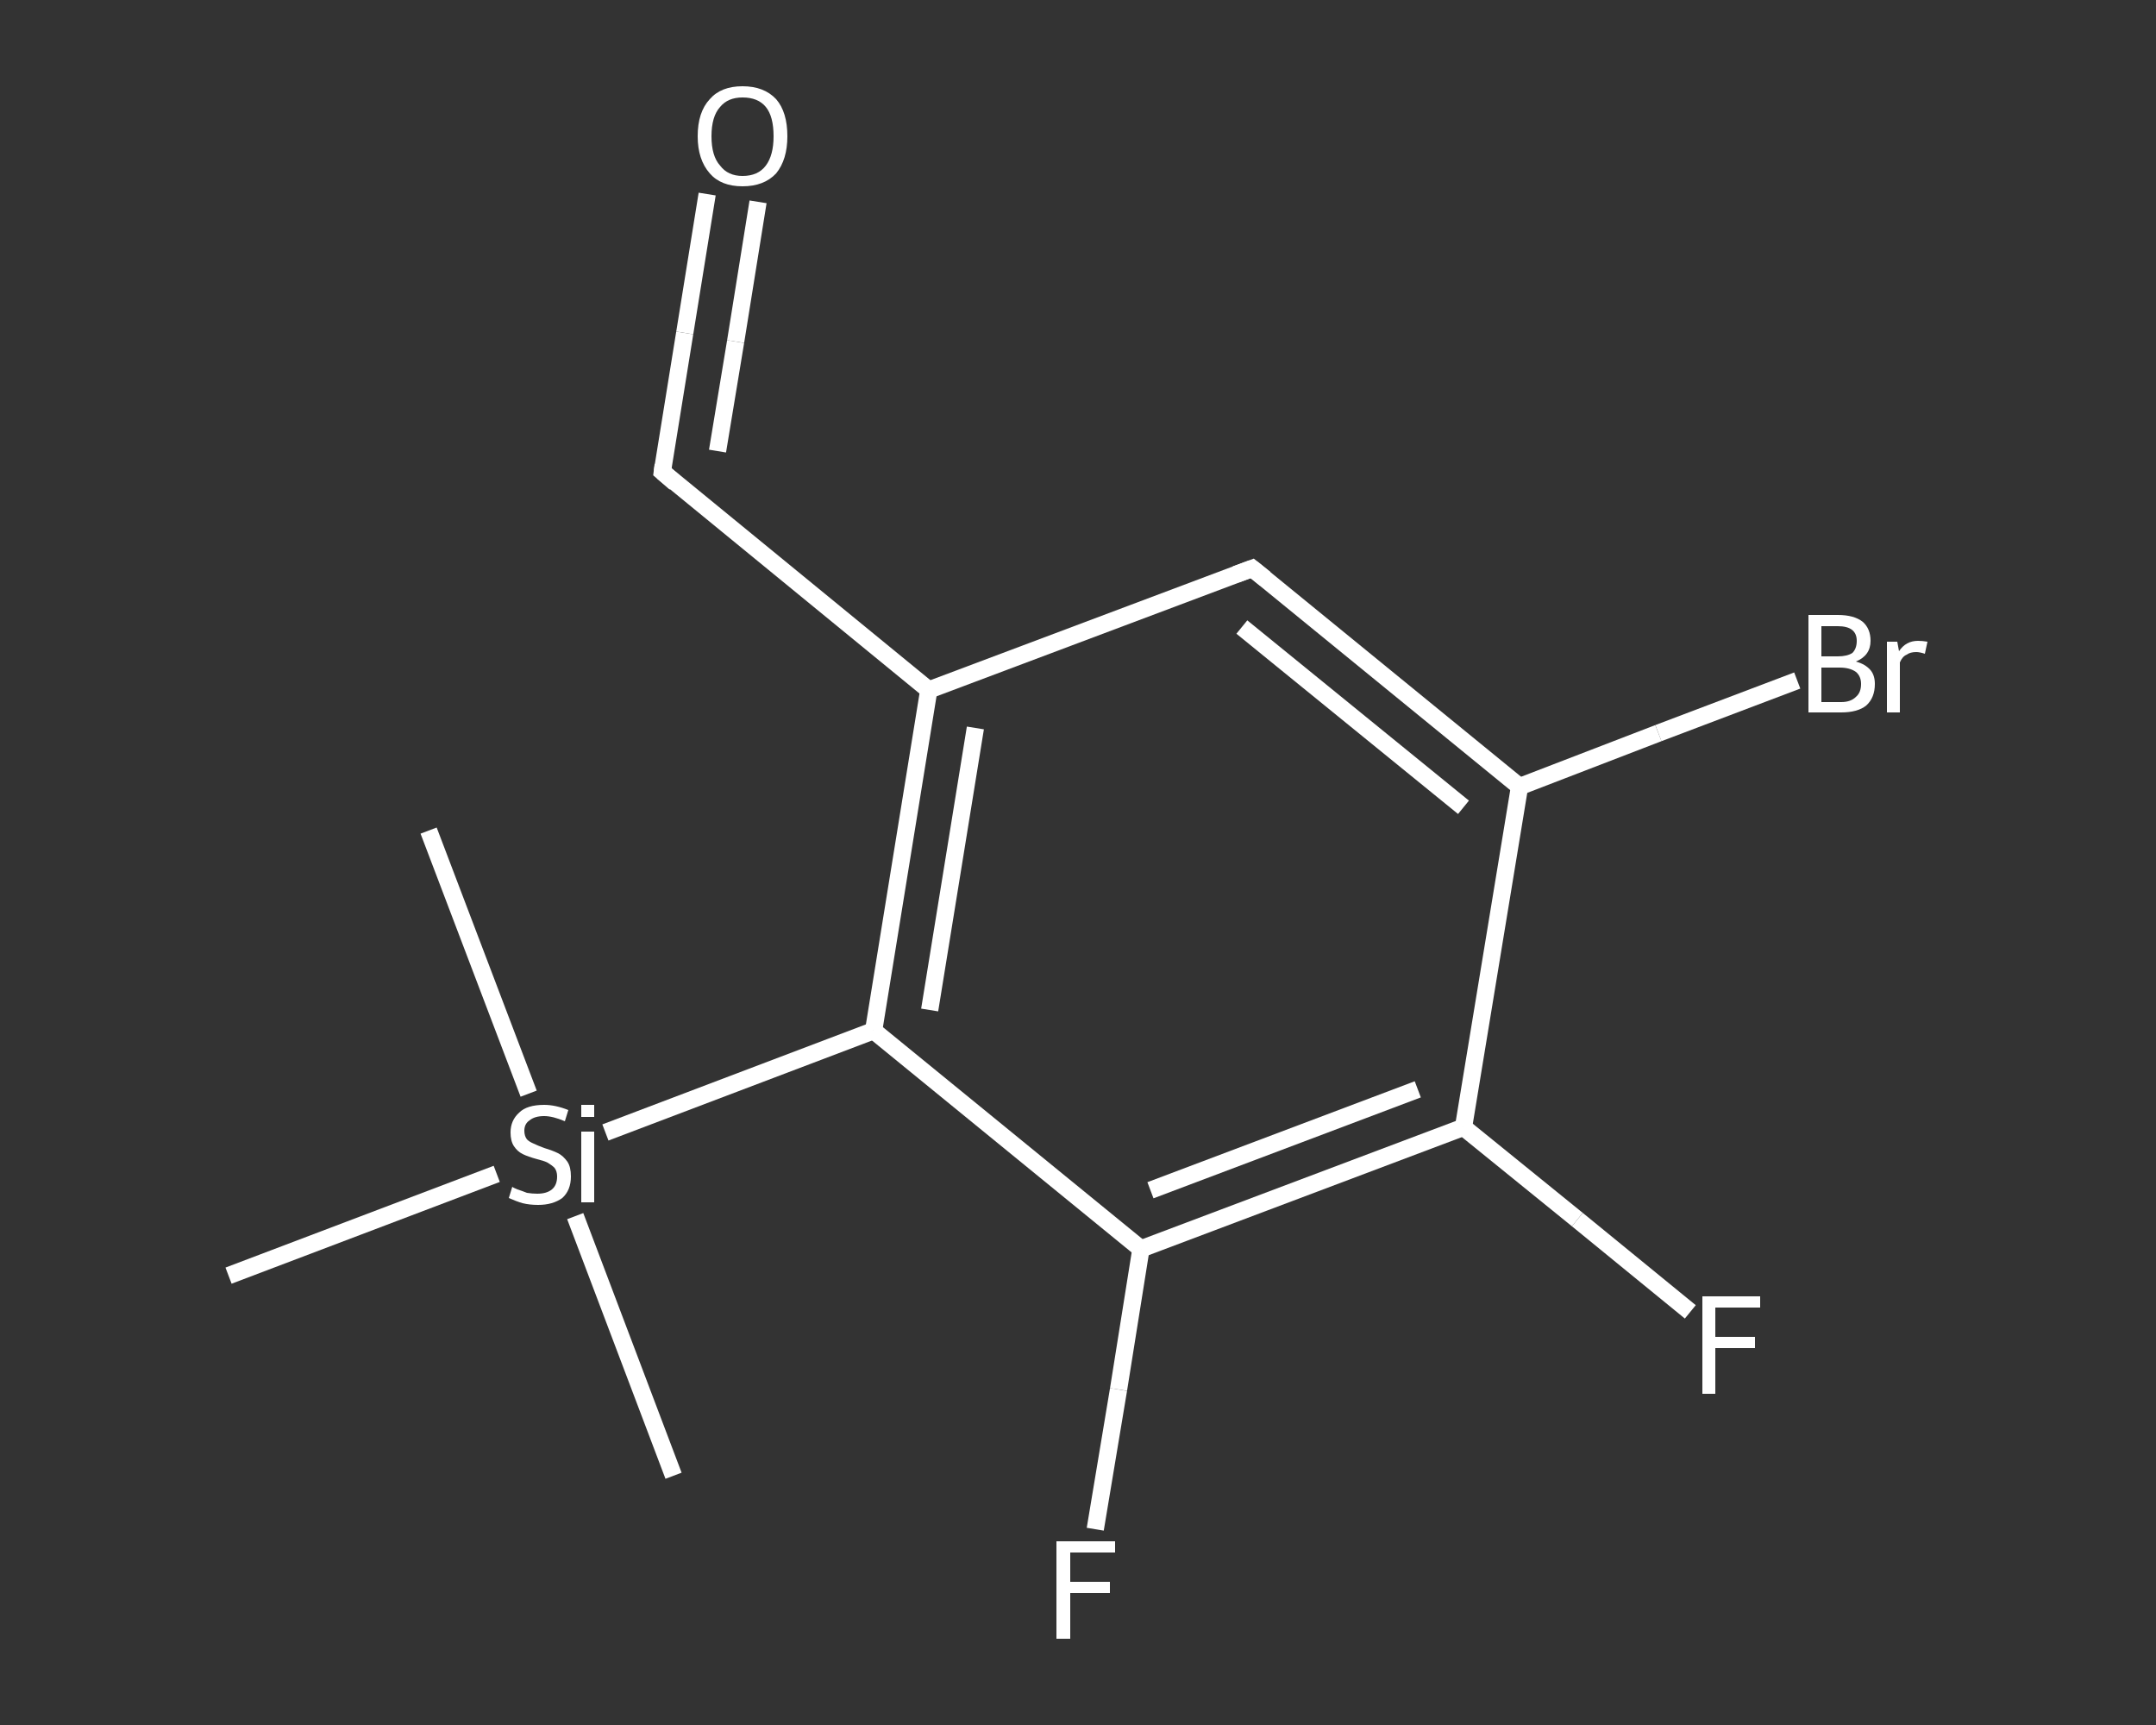<?xml version='1.0' encoding='iso-8859-1'?>
<svg version='1.1' baseProfile='full'
              xmlns='http://www.w3.org/2000/svg'
                      xmlns:rdkit='http://www.rdkit.org/xml'
                      xmlns:xlink='http://www.w3.org/1999/xlink'
                  xml:space='preserve'
width='250px' height='200px' viewBox='0 0 250 200'>
<rect x="0" y="0" width="250" height="200" fill="#333333" stroke="none"/>
<!-- END OF HEADER -->
<rect style='opacity:1.0;fill:transparent;stroke:none' width='250.0' height='200.0' x='0.0' y='0.0'> </rect>
<path class='bond-0 atom-0 atom-1' d='M 49.7,96.3 L 61.3,126.8' style='fill:none;fill-rule:evenodd;stroke:#FFFFFF;stroke-width:2.0px;stroke-linecap:butt;stroke-linejoin:miter;stroke-opacity:1' />
<path class='bond-1 atom-1 atom-2' d='M 66.7,141.0 L 78.1,171.1' style='fill:none;fill-rule:evenodd;stroke:#FFFFFF;stroke-width:2.0px;stroke-linecap:butt;stroke-linejoin:miter;stroke-opacity:1' />
<path class='bond-2 atom-1 atom-3' d='M 57.6,136.1 L 26.5,147.9' style='fill:none;fill-rule:evenodd;stroke:#FFFFFF;stroke-width:2.0px;stroke-linecap:butt;stroke-linejoin:miter;stroke-opacity:1' />
<path class='bond-3 atom-1 atom-4' d='M 70.2,131.3 L 101.3,119.5' style='fill:none;fill-rule:evenodd;stroke:#FFFFFF;stroke-width:2.0px;stroke-linecap:butt;stroke-linejoin:miter;stroke-opacity:1' />
<path class='bond-4 atom-4 atom-5' d='M 101.3,119.5 L 107.7,80.0' style='fill:none;fill-rule:evenodd;stroke:#FFFFFF;stroke-width:2.0px;stroke-linecap:butt;stroke-linejoin:miter;stroke-opacity:1' />
<path class='bond-4 atom-4 atom-5' d='M 107.8,117.1 L 113.1,84.4' style='fill:none;fill-rule:evenodd;stroke:#FFFFFF;stroke-width:2.0px;stroke-linecap:butt;stroke-linejoin:miter;stroke-opacity:1' />
<path class='bond-5 atom-5 atom-6' d='M 107.7,80.0 L 76.8,54.7' style='fill:none;fill-rule:evenodd;stroke:#FFFFFF;stroke-width:2.0px;stroke-linecap:butt;stroke-linejoin:miter;stroke-opacity:1' />
<path class='bond-6 atom-6 atom-7' d='M 76.8,54.7 L 79.4,38.6' style='fill:none;fill-rule:evenodd;stroke:#FFFFFF;stroke-width:2.0px;stroke-linecap:butt;stroke-linejoin:miter;stroke-opacity:1' />
<path class='bond-6 atom-6 atom-7' d='M 79.4,38.6 L 82.0,22.5' style='fill:none;fill-rule:evenodd;stroke:#FFFFFF;stroke-width:2.0px;stroke-linecap:butt;stroke-linejoin:miter;stroke-opacity:1' />
<path class='bond-6 atom-6 atom-7' d='M 83.2,52.3 L 85.3,39.6' style='fill:none;fill-rule:evenodd;stroke:#FFFFFF;stroke-width:2.0px;stroke-linecap:butt;stroke-linejoin:miter;stroke-opacity:1' />
<path class='bond-6 atom-6 atom-7' d='M 85.3,39.6 L 87.9,23.4' style='fill:none;fill-rule:evenodd;stroke:#FFFFFF;stroke-width:2.0px;stroke-linecap:butt;stroke-linejoin:miter;stroke-opacity:1' />
<path class='bond-7 atom-5 atom-8' d='M 107.7,80.0 L 145.2,65.9' style='fill:none;fill-rule:evenodd;stroke:#FFFFFF;stroke-width:2.0px;stroke-linecap:butt;stroke-linejoin:miter;stroke-opacity:1' />
<path class='bond-8 atom-8 atom-9' d='M 145.2,65.9 L 176.2,91.2' style='fill:none;fill-rule:evenodd;stroke:#FFFFFF;stroke-width:2.0px;stroke-linecap:butt;stroke-linejoin:miter;stroke-opacity:1' />
<path class='bond-8 atom-8 atom-9' d='M 144.0,72.7 L 169.7,93.6' style='fill:none;fill-rule:evenodd;stroke:#FFFFFF;stroke-width:2.0px;stroke-linecap:butt;stroke-linejoin:miter;stroke-opacity:1' />
<path class='bond-9 atom-9 atom-10' d='M 176.2,91.2 L 192.3,85.0' style='fill:none;fill-rule:evenodd;stroke:#FFFFFF;stroke-width:2.0px;stroke-linecap:butt;stroke-linejoin:miter;stroke-opacity:1' />
<path class='bond-9 atom-9 atom-10' d='M 192.3,85.0 L 208.4,78.9' style='fill:none;fill-rule:evenodd;stroke:#FFFFFF;stroke-width:2.0px;stroke-linecap:butt;stroke-linejoin:miter;stroke-opacity:1' />
<path class='bond-10 atom-9 atom-11' d='M 176.2,91.2 L 169.7,130.7' style='fill:none;fill-rule:evenodd;stroke:#FFFFFF;stroke-width:2.0px;stroke-linecap:butt;stroke-linejoin:miter;stroke-opacity:1' />
<path class='bond-11 atom-11 atom-12' d='M 169.7,130.7 L 182.9,141.4' style='fill:none;fill-rule:evenodd;stroke:#FFFFFF;stroke-width:2.0px;stroke-linecap:butt;stroke-linejoin:miter;stroke-opacity:1' />
<path class='bond-11 atom-11 atom-12' d='M 182.9,141.4 L 196.0,152.1' style='fill:none;fill-rule:evenodd;stroke:#FFFFFF;stroke-width:2.0px;stroke-linecap:butt;stroke-linejoin:miter;stroke-opacity:1' />
<path class='bond-12 atom-11 atom-13' d='M 169.7,130.7 L 132.3,144.8' style='fill:none;fill-rule:evenodd;stroke:#FFFFFF;stroke-width:2.0px;stroke-linecap:butt;stroke-linejoin:miter;stroke-opacity:1' />
<path class='bond-12 atom-11 atom-13' d='M 164.4,126.3 L 133.4,138.0' style='fill:none;fill-rule:evenodd;stroke:#FFFFFF;stroke-width:2.0px;stroke-linecap:butt;stroke-linejoin:miter;stroke-opacity:1' />
<path class='bond-13 atom-13 atom-14' d='M 132.3,144.8 L 129.7,161.1' style='fill:none;fill-rule:evenodd;stroke:#FFFFFF;stroke-width:2.0px;stroke-linecap:butt;stroke-linejoin:miter;stroke-opacity:1' />
<path class='bond-13 atom-13 atom-14' d='M 129.7,161.1 L 127.0,177.3' style='fill:none;fill-rule:evenodd;stroke:#FFFFFF;stroke-width:2.0px;stroke-linecap:butt;stroke-linejoin:miter;stroke-opacity:1' />
<path class='bond-14 atom-13 atom-4' d='M 132.3,144.8 L 101.3,119.5' style='fill:none;fill-rule:evenodd;stroke:#FFFFFF;stroke-width:2.0px;stroke-linecap:butt;stroke-linejoin:miter;stroke-opacity:1' />
<path d='M 78.3,56.0 L 76.8,54.7 L 76.9,53.9' style='fill:none;stroke:#FFFFFF;stroke-width:2.0px;stroke-linecap:butt;stroke-linejoin:miter;stroke-opacity:1;' />
<path d='M 143.3,66.6 L 145.2,65.9 L 146.7,67.1' style='fill:none;stroke:#FFFFFF;stroke-width:2.0px;stroke-linecap:butt;stroke-linejoin:miter;stroke-opacity:1;' />
<path class='atom-1' d='M 59.4 137.6
Q 59.5 137.7, 60.0 137.9
Q 60.6 138.1, 61.1 138.3
Q 61.7 138.4, 62.3 138.4
Q 63.4 138.4, 64.0 137.9
Q 64.6 137.4, 64.6 136.4
Q 64.6 135.8, 64.3 135.4
Q 64.0 135.1, 63.5 134.8
Q 63.1 134.6, 62.3 134.4
Q 61.2 134.1, 60.6 133.8
Q 60.0 133.5, 59.6 132.9
Q 59.2 132.3, 59.2 131.3
Q 59.2 129.9, 60.2 129.0
Q 61.1 128.1, 63.1 128.1
Q 64.4 128.1, 65.9 128.7
L 65.5 130.0
Q 64.1 129.4, 63.1 129.4
Q 62.0 129.4, 61.4 129.9
Q 60.8 130.3, 60.8 131.1
Q 60.8 131.7, 61.1 132.1
Q 61.4 132.4, 61.9 132.6
Q 62.3 132.8, 63.1 133.1
Q 64.1 133.4, 64.7 133.7
Q 65.3 134.0, 65.8 134.7
Q 66.2 135.3, 66.2 136.4
Q 66.2 138.0, 65.2 138.9
Q 64.1 139.7, 62.4 139.7
Q 61.4 139.7, 60.6 139.5
Q 59.9 139.3, 59.0 138.9
L 59.4 137.6
' fill='#FFFFFF'/>
<path class='atom-1' d='M 67.4 128.1
L 68.9 128.1
L 68.9 129.5
L 67.4 129.5
L 67.4 128.1
M 67.4 131.2
L 68.9 131.2
L 68.9 139.4
L 67.4 139.4
L 67.4 131.2
' fill='#FFFFFF'/>
<path class='atom-7' d='M 80.9 15.8
Q 80.9 13.0, 82.3 11.5
Q 83.6 10.0, 86.1 10.0
Q 88.6 10.0, 90.0 11.5
Q 91.3 13.0, 91.3 15.8
Q 91.3 18.5, 90.0 20.1
Q 88.6 21.6, 86.1 21.6
Q 83.6 21.6, 82.3 20.1
Q 80.9 18.5, 80.9 15.8
M 86.1 20.4
Q 87.9 20.4, 88.8 19.2
Q 89.7 18.0, 89.7 15.8
Q 89.7 13.5, 88.8 12.4
Q 87.9 11.3, 86.1 11.3
Q 84.4 11.3, 83.5 12.4
Q 82.5 13.5, 82.5 15.8
Q 82.5 18.1, 83.5 19.2
Q 84.4 20.4, 86.1 20.4
' fill='#FFFFFF'/>
<path class='atom-10' d='M 215.2 76.7
Q 216.3 77.0, 216.9 77.7
Q 217.4 78.3, 217.4 79.3
Q 217.4 80.9, 216.4 81.8
Q 215.4 82.6, 213.5 82.6
L 209.7 82.6
L 209.7 71.3
L 213.1 71.3
Q 215.0 71.3, 216.0 72.1
Q 216.9 72.9, 216.9 74.3
Q 216.9 76.0, 215.2 76.7
M 211.2 72.6
L 211.2 76.1
L 213.1 76.1
Q 214.2 76.1, 214.8 75.7
Q 215.3 75.2, 215.3 74.3
Q 215.3 72.6, 213.1 72.6
L 211.2 72.6
M 213.5 81.4
Q 214.6 81.4, 215.2 80.8
Q 215.8 80.3, 215.8 79.3
Q 215.8 78.4, 215.2 77.9
Q 214.5 77.4, 213.3 77.4
L 211.2 77.4
L 211.2 81.4
L 213.5 81.4
' fill='#FFFFFF'/>
<path class='atom-10' d='M 220.0 74.4
L 220.2 75.5
Q 221.0 74.3, 222.4 74.3
Q 222.9 74.3, 223.5 74.4
L 223.2 75.8
Q 222.6 75.6, 222.2 75.6
Q 221.5 75.6, 221.1 75.9
Q 220.6 76.1, 220.3 76.8
L 220.3 82.6
L 218.8 82.6
L 218.8 74.4
L 220.0 74.4
' fill='#FFFFFF'/>
<path class='atom-12' d='M 197.4 150.3
L 204.1 150.3
L 204.1 151.6
L 198.9 151.6
L 198.9 155.0
L 203.5 155.0
L 203.5 156.3
L 198.9 156.3
L 198.9 161.6
L 197.4 161.6
L 197.4 150.3
' fill='#FFFFFF'/>
<path class='atom-14' d='M 122.5 178.7
L 129.3 178.7
L 129.3 180.0
L 124.1 180.0
L 124.1 183.4
L 128.7 183.4
L 128.7 184.7
L 124.1 184.7
L 124.1 190.0
L 122.5 190.0
L 122.5 178.7
' fill='#FFFFFF'/>
</svg>
